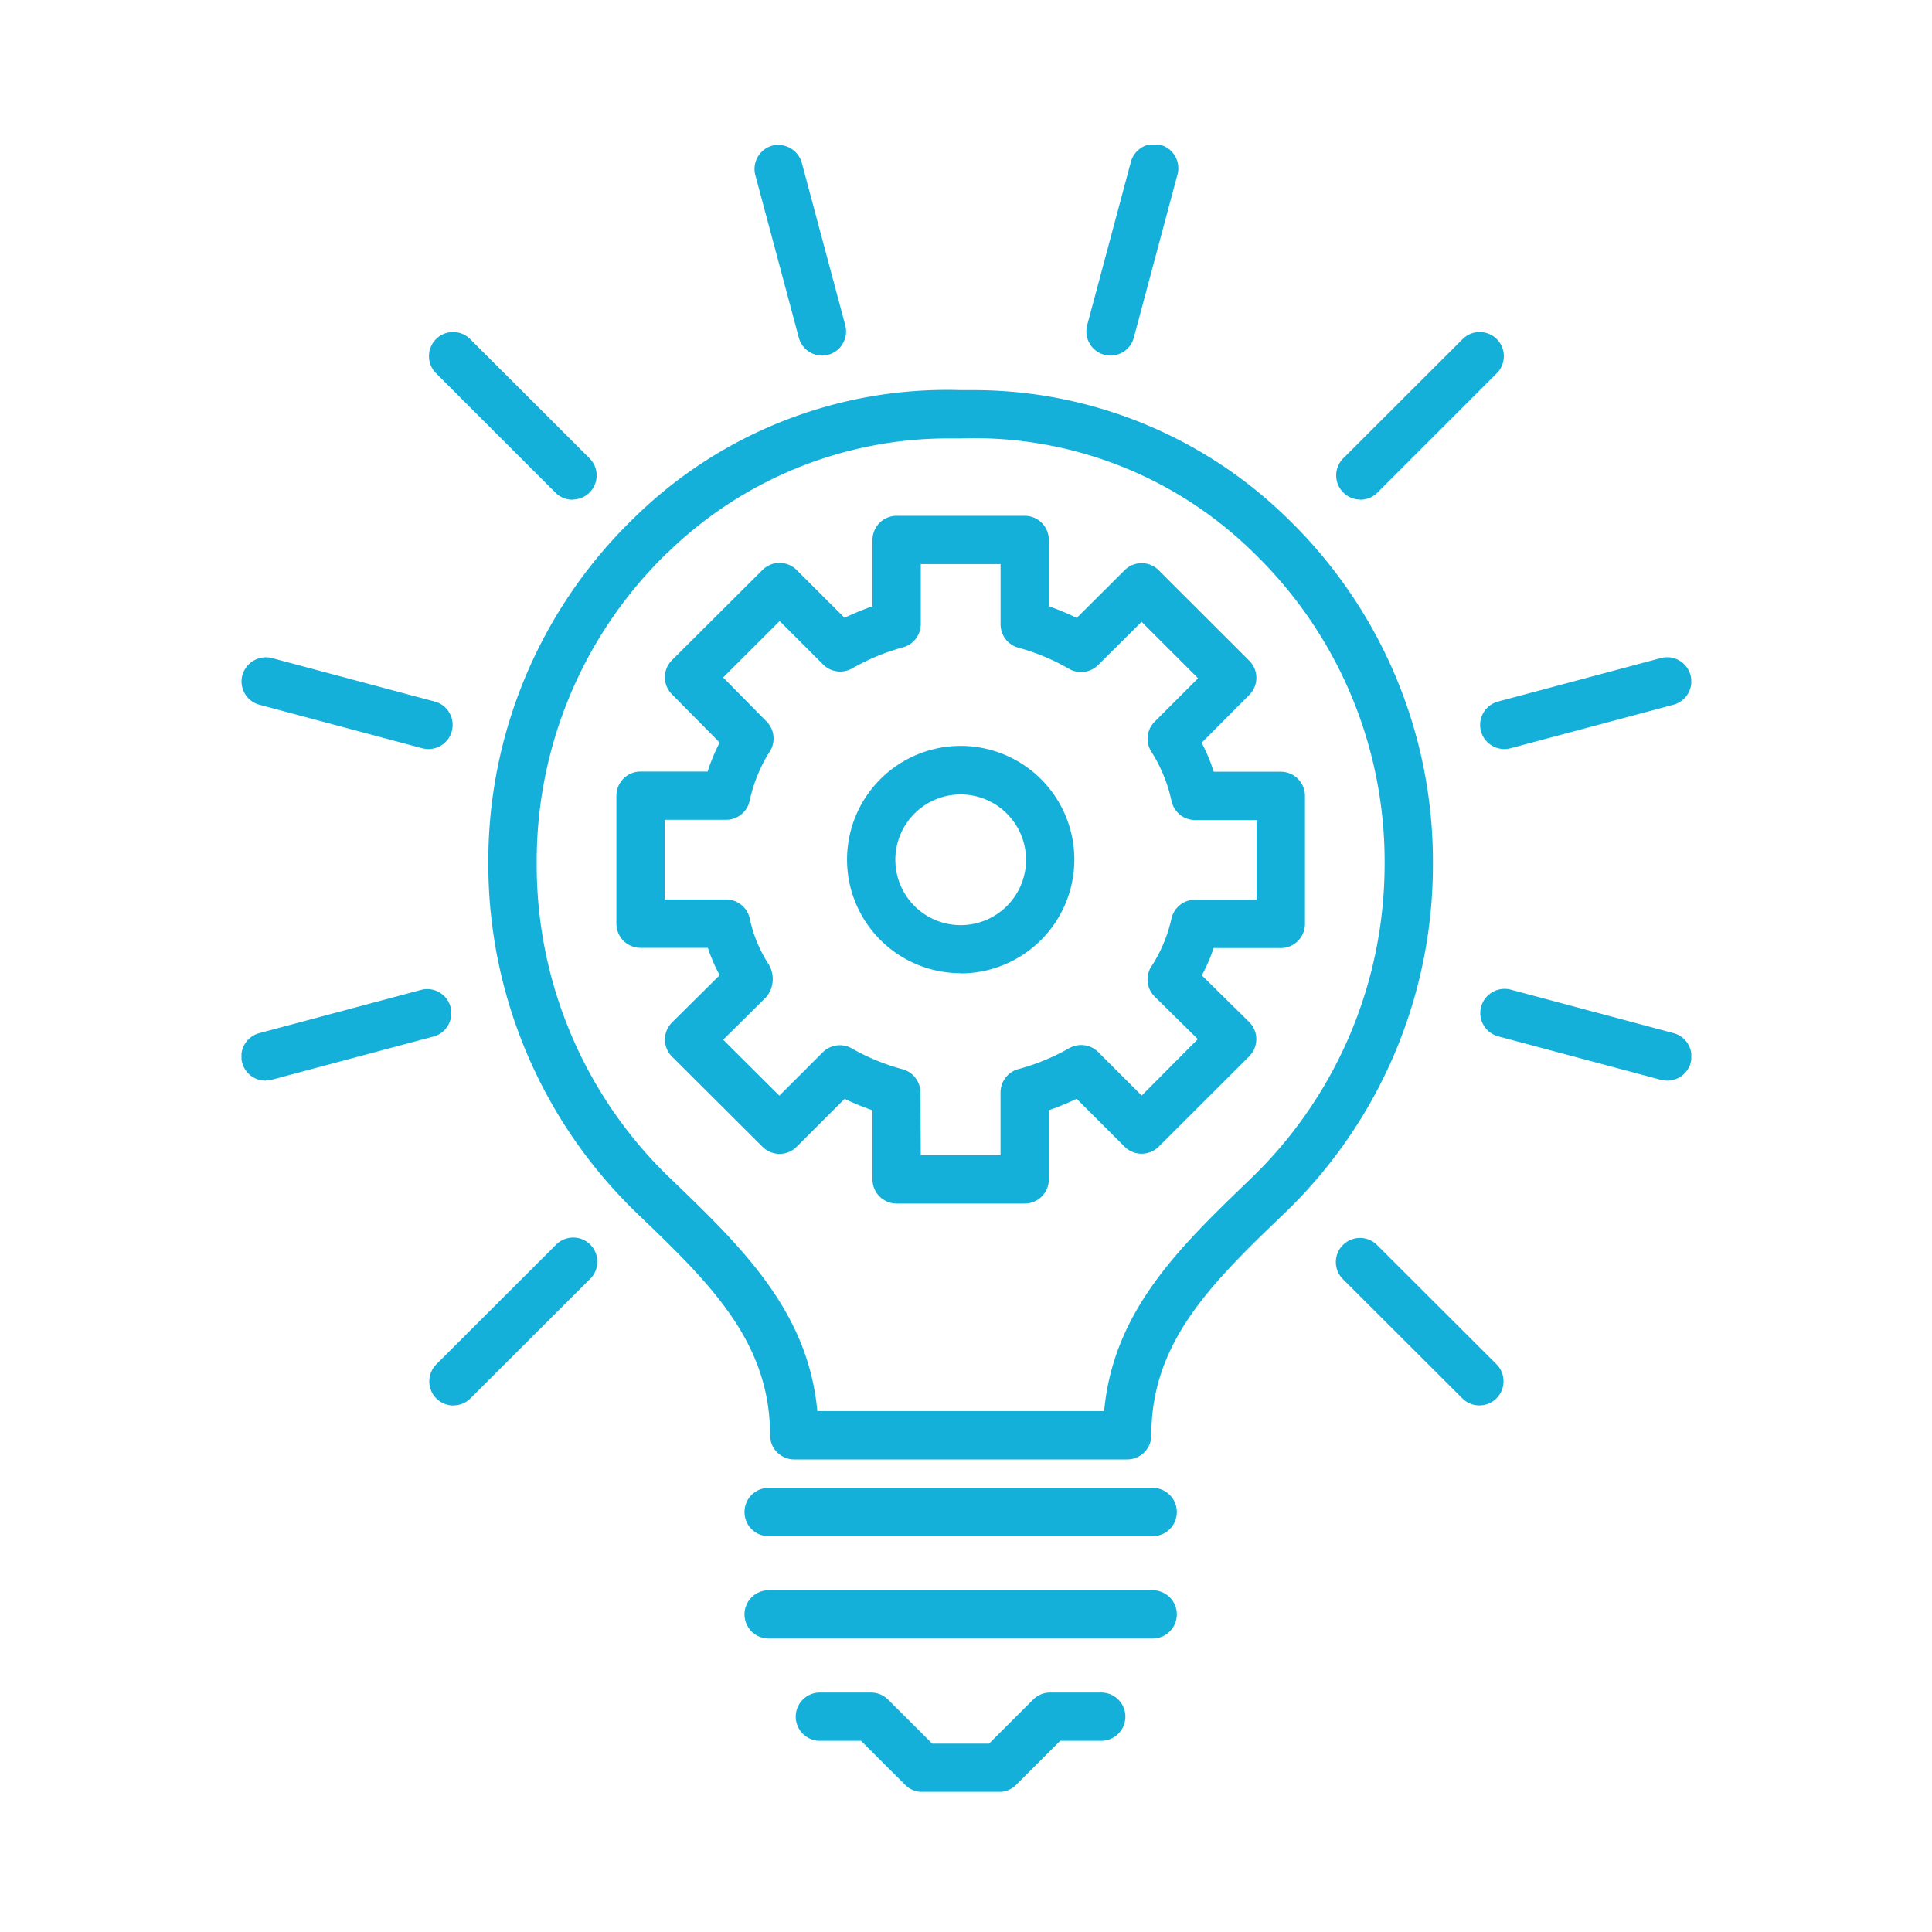 <svg xmlns="http://www.w3.org/2000/svg" xmlns:xlink="http://www.w3.org/1999/xlink" width="40" height="40" viewBox="0 0 40 40">
  <defs>
    <clipPath id="clip-path">
      <rect id="Rectangle_38046" data-name="Rectangle 38046" width="30.016" height="34.098" transform="translate(0 0)" fill="none"/>
    </clipPath>
  </defs>
  <g id="Health-icon-img-04" transform="translate(-306 -1584)">
    <rect id="Rectangle_38268" data-name="Rectangle 38268" width="40" height="40" transform="translate(306 1584)" fill="none"/>
    <g id="Group_57463" data-name="Group 57463" transform="translate(311 1587)" clip-path="url(#clip-path)">
      <path id="Path_101335" data-name="Path 101335" d="M15.684,34.1h-1.59a.5.5,0,0,1-.353-.146l-.914-.912h-.852a.5.5,0,1,1,0-1h1.058a.5.5,0,0,1,.353.146l.915.912h1.176l.913-.912a.5.5,0,0,1,.353-.146H17.8a.5.5,0,0,1,0,1H16.95l-.913.912a.5.5,0,0,1-.353.146m3.181-3.176H10.914a.5.5,0,1,1,0-1h7.951a.5.5,0,1,1,0,1m0-2.119H10.914a.5.5,0,0,1,0-1h7.951a.5.5,0,0,1,0,1m-.531-1.589h-6.89a.5.5,0,0,1-.5-.5c0-1.95-1.267-3.166-2.734-4.575a10.038,10.038,0,0,1-3.1-7.241A9.885,9.885,0,0,1,8.106,7.743a9.245,9.245,0,0,1,6.782-2.666c.091,0,.183,0,.272,0h.012a9.288,9.288,0,0,1,6.5,2.671A9.88,9.88,0,0,1,24.667,14.9a9.987,9.987,0,0,1-3.03,7.177c-1.534,1.472-2.8,2.688-2.8,4.639a.5.5,0,0,1-.5.5m-6.412-1h5.935c.191-2.082,1.569-3.4,3.022-4.8A9.034,9.034,0,0,0,23.667,14.9a8.89,8.89,0,0,0-2.691-6.436A8.242,8.242,0,0,0,14.9,6.077h-.028c-.077,0-.154,0-.23,0A8.331,8.331,0,0,0,8.822,8.442L8.8,8.46A8.887,8.887,0,0,0,6.112,14.9a8.985,8.985,0,0,0,2.723,6.456c1.514,1.452,2.895,2.779,3.087,4.86M4.387,26.1a.5.5,0,0,1-.353-.853L6.5,22.783a.5.5,0,1,1,.706.707L4.74,25.952a.5.5,0,0,1-.353.146m21.242,0a.5.5,0,0,1-.353-.146L22.81,23.49a.5.5,0,1,1,.707-.707l2.466,2.462a.5.5,0,0,1-.354.853m-9.414-4.18H13.564a.5.5,0,0,1-.5-.5V19.987a5.449,5.449,0,0,1-.577-.237l-.993.993a.5.5,0,0,1-.707,0L8.914,18.877a.5.5,0,0,1,0-.709L9.9,17.19a3.506,3.506,0,0,1-.245-.566H8.262a.5.5,0,0,1-.5-.5v-2.65a.5.5,0,0,1,.5-.5H9.65a3.92,3.92,0,0,1,.25-.6l-.989-1a.5.5,0,0,1,0-.705L10.787,8.8a.5.5,0,0,1,.706,0l.993.991a5.96,5.96,0,0,1,.578-.24V8.179a.5.5,0,0,1,.5-.5h2.651a.5.5,0,0,1,.5.5V9.552a5.539,5.539,0,0,1,.578.241l.99-.987a.5.5,0,0,1,.707,0l1.876,1.874a.5.5,0,0,1,0,.706l-.987.992a3.65,3.65,0,0,1,.25.6h1.389a.5.5,0,0,1,.5.5v2.65a.5.5,0,0,1-.5.5H20.127a3.407,3.407,0,0,1-.245.565l.981.967a.5.5,0,0,1,0,.71L18.99,20.74a.5.5,0,0,1-.707,0l-.992-.991a5.612,5.612,0,0,1-.576.237v1.432a.5.5,0,0,1-.5.5m-2.151-1h1.651v-1.3a.5.5,0,0,1,.368-.483,4.531,4.531,0,0,0,1.055-.434.5.5,0,0,1,.6.081l.9.9L19.8,18.514l-.894-.881a.5.5,0,0,1-.083-.6,3.033,3.033,0,0,0,.43-1.011.5.5,0,0,1,.489-.394h1.274v-1.65H19.744a.5.5,0,0,1-.489-.394,3.129,3.129,0,0,0-.43-1.041.5.5,0,0,1,.08-.6l.9-.9-1.17-1.169-.9.895a.5.5,0,0,1-.6.08,4.39,4.39,0,0,0-1.051-.439.5.5,0,0,1-.368-.482V8.679H14.064V9.92a.5.5,0,0,1-.368.482,4.51,4.51,0,0,0-1.054.437.5.5,0,0,1-.6-.081l-.9-.9L9.972,11.026l.9.913a.5.5,0,0,1,.078.6,3.149,3.149,0,0,0-.429,1.039.5.5,0,0,1-.489.395H8.762v1.65h1.273a.5.5,0,0,1,.489.4,2.782,2.782,0,0,0,.393.945.592.592,0,0,1-.045.667l-.9.891,1.164,1.159.9-.9a.5.5,0,0,1,.6-.079,4.45,4.45,0,0,0,1.052.432.5.5,0,0,1,.368.483Zm15.453-1.545a.534.534,0,0,1-.13-.017l-3.369-.9a.5.5,0,0,1-.353-.613.505.505,0,0,1,.612-.354l3.369.9a.5.5,0,0,1-.129.984M.5,19.373a.5.5,0,0,1-.129-.984l3.368-.9A.5.5,0,0,1,4,18.453l-3.368.9a.534.534,0,0,1-.13.017m14.388-2.221A2.353,2.353,0,1,1,17.243,14.8a2.357,2.357,0,0,1-2.355,2.353m0-3.705A1.353,1.353,0,1,0,16.243,14.8a1.355,1.355,0,0,0-1.355-1.352m11.259-.94a.5.5,0,0,1-.128-.984l3.369-.9a.5.5,0,0,1,.258.967l-3.37.9a.519.519,0,0,1-.129.017m-22.278,0a.527.527,0,0,1-.13-.017l-3.367-.9a.5.5,0,0,1-.354-.613.507.507,0,0,1,.611-.354l3.368.9a.5.5,0,0,1-.128.984M23.164,7.343a.5.5,0,0,1-.354-.853l2.466-2.463a.5.5,0,1,1,.707.707L23.517,7.2a.5.5,0,0,1-.353.146m-16.31,0A.5.5,0,0,1,6.5,7.2L4.034,4.734a.5.5,0,1,1,.707-.707L7.207,6.49a.5.5,0,0,1-.353.853M17.993,4.362a.5.5,0,0,1-.484-.63l.9-3.363a.5.5,0,1,1,.965.26l-.9,3.363a.5.5,0,0,1-.482.37m-5.971,0a.5.5,0,0,1-.482-.37l-.9-3.363a.5.5,0,0,1,.353-.614A.508.508,0,0,1,11.6.369l.9,3.363a.5.5,0,0,1-.353.613.534.534,0,0,1-.13.017" fill="#14b0da"/>
    </g>
  </g>
</svg>
